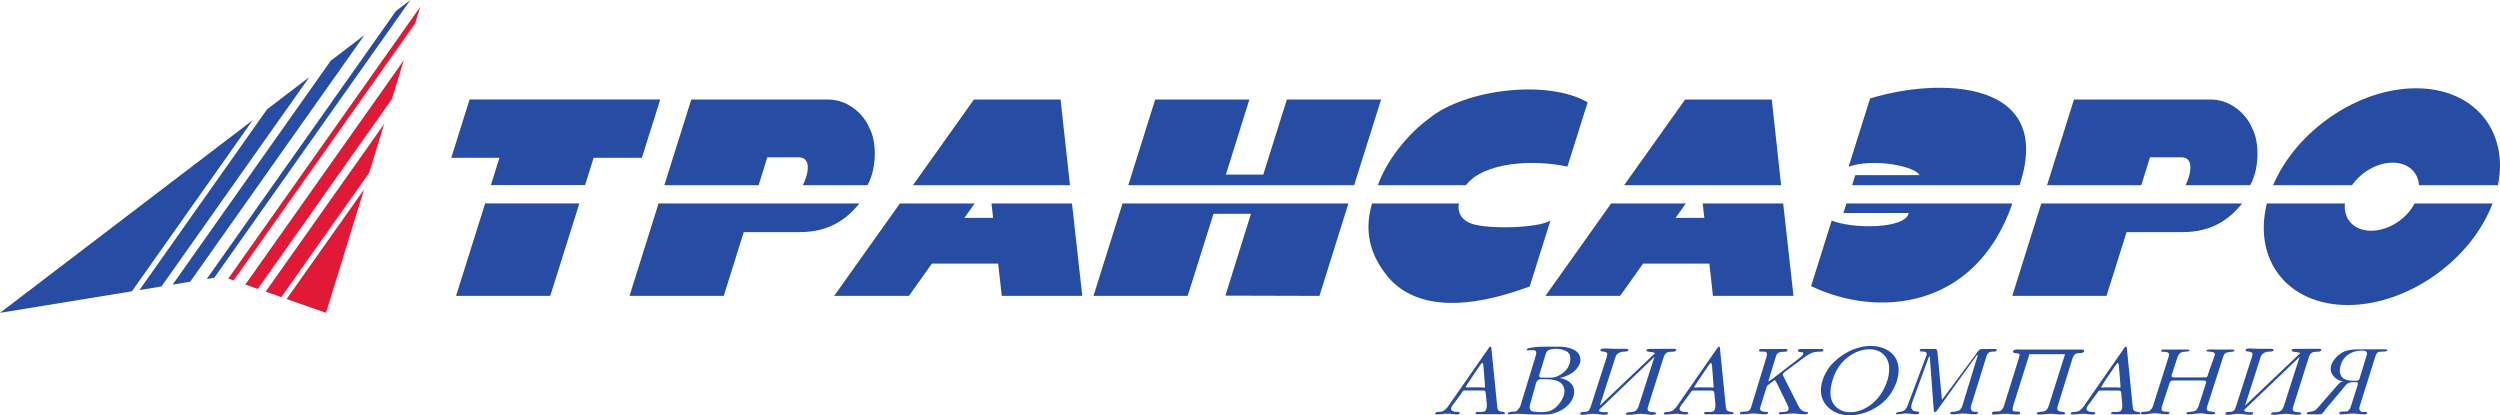 <!-- Converted by misc2svg (http://www.network-science.de/tools/misc2svg/) -->
<svg xmlns:rdf="http://www.w3.org/1999/02/22-rdf-syntax-ns#" xmlns="http://www.w3.org/2000/svg" height="60.479" width="364.04" version="1.1" xmlns:cc="http://creativecommons.org/ns#" xmlns:dc="http://purl.org/dc/elements/1.1/" viewBox="0 0 291.234 48.383">

<defs>
<clipPath id="clip1">
<path d="M0,941.62,0,990h291.23v-48.383h-291.23z"/>
</clipPath>
</defs>
<g transform="translate(0,-941.617)">
<g fill-rule="evenodd" clip-rule="nonzero" clip-path="url(#clip1)">
<path fill="#e11937" d="m33.391,976.45,4.586,1.609,4.426-14.367-9.012,12.758,0,0"/>
<path fill="#e11937" d="m26.594,974.07,0.617,0.219,21.152-29.949,0.598-1.941-22.367,31.672,0,0"/>
<path fill="#e11937" d="m28.574,974.77,1.449,0.508,15.625-22.117,1.402-4.543-18.477,26.152,0,0"/>
<path fill="#e11937" d="m30.945,975.59,1.824,0.641l10.231-14.48,1.758-5.707-13.812,19.547"/>
<path fill="#264ca3" d="m24.082,974.12,0.875-0.141,22.852-32.363-1.676,1.277-22.051,31.227,0,0"/>
<path fill="#264ca3" d="m20.113,974.77,2.043-0.336,20.301-28.734-3.926,2.988-18.418,26.082,0,0"/>
<path fill="#264ca3" d="m16.242,975.41,2.566-0.422,17.23-24.395-4.926,3.754-14.871,21.062,0,0"/>
<path fill="#264ca3" d="M0,978.06,15.367,975.55,29.438,955.62,0,978.06"/>
<path fill="#264ca3" d="m262.34,956.52c0.785,1.32,0.996,4.477-0.207,6.672h-7.531c0.719-1.445,0.945-3.246-0.461-3.246h-3.68l-1.016,3.246h-10.977l3.137-9.98h16.047c2.434,0.059,4.18,1.953,4.688,3.309"/>
<path fill="#264ca3" d="m261.2,965.32c-1.438,1.766-3.461,3.336-6.938,3.336h-6.531l-2.336,7.43h-10.98l3.383-10.766h23.402"/>
<path fill="#264ca3" d="m206.4,953.21,1.086,9.98-18.285,0,7.106-9.98,10.094,0,0,0"/>
<path fill="#264ca3" d="m207.73,965.32,1.199,10.766-9.379,0-0.422-3.762-7.719,0-2.68,3.762-8.695,0,7.648-10.766,8.707,0-1.195,1.68,3.348,0-0.188-1.68,9.375,0,0,0"/>
<path fill="#264ca3" d="m67.492,965.31-3.391,10.773-10.973,0,3.391-10.773,10.973,0,0,0zm-12.789-12.105,22.211,0-2.141,6.797-5.617,0-0.996,3.176-10.973,0,0.996-3.176-5.613,0,2.133-6.797"/>
<path fill="#264ca3" d="m235.27,963.19-19.508,0,0.371-1.172,7.473,0c-0.422-0.992-5.273-2.031-8.254-0.98l2.5-7.949c8-2.465,21.527-2.289,17.418,10.102"/>
<path fill="#264ca3" d="m234.43,965.32c-4.328,12.508-15.871,13.289-23.449,9.625l2.402-7.641c2.316,0.992,8.633,1.02,8.965-0.875h-7.602l0.348-1.109h19.336"/>
<path fill="#264ca3" d="m184.95,953.54-2.359,7.484c-3.875-0.844-9.715-0.574-11.82,2.164h-10.25c0.93-2.738,3.43-5.953,5.988-7.789,4.113-3.363,13.723-4.598,18.441-1.859"/>
<path fill="#264ca3" d="m169.95,965.32c-0.227,1.156,0.461,2.047,1.543,2.375,1.867,0.629,7.652,0.516,9.121-0.383l-2.414,7.68c-3.098,1.109-11.637,4.094-16.266-0.832-1.953-2.254-3.215-5.051-2.102-8.84h10.117"/>
<path fill="#264ca3" d="m160.89,953.21-3.141,9.98-26.312,0,3.137-9.98,10.969,0-2.738,8.746,4.356,0,2.75-8.746,10.98,0,0,0"/>
<path fill="#264ca3" d="m157.08,965.32-3.375,10.766-10.953-0.031,2.977-9.531-4.363,0-3.012,9.562-10.969,0,3.383-10.766,26.312,0,0,0"/>
<path fill="#264ca3" d="m123.55,953.21,1.094,9.98-18.289,0,7.102-9.98,10.094,0,0,0"/>
<path fill="#264ca3" d="m124.88,965.32,1.199,10.766-9.379,0-0.422-3.762-7.719,0-2.676,3.762-8.707,0,7.656-10.766,8.707,0-1.195,1.68,3.344,0-0.184-1.68,9.375,0,0,0"/>
<path fill="#264ca3" d="m101.27,956.52c0.781,1.32,0.992,4.477-0.211,6.672h-7.527c0.723-1.445,0.945-3.246-0.465-3.246h-3.684l-1.008,3.246h-10.984l3.141-9.98h16.051c2.434,0.059,4.176,1.953,4.688,3.309"/>
<path fill="#264ca3" d="m100.12,965.32c-1.445,1.766-3.465,3.336-6.941,3.336h-6.535l-2.332,7.43h-10.977l3.383-10.766h23.402"/>
<path fill="#264ca3" d="m264.8,963.19c2.699-6.328,9.863-11.289,16.648-11.289,6.785,0,10.828,4.961,9.547,11.289h-9.199c-0.098-1.527-1.277-2.625-3.07-2.625s-3.668,1.098-4.727,2.625h-9.199zm8.7,13.96c-6.981,0-11.074-5.231-9.422-11.832h9.086c-0.191,1.824,1.055,3.176,3.062,3.176s4.106-1.352,5.059-3.176h9.082c-2.496,6.602-9.879,11.832-16.867,11.832"/>
<path fill="#264ca3" d="m178.25,988.71c-0.09,0.32-0.105,0.77,0.336,0.84,0.547,0.086,1.227,0.121,1.77,0,0.832-0.188,1.551-1.07,1.809-1.836,0.266-0.812-0.086-1.555-0.906-1.773-0.277-0.07-0.664-0.148-1.082-0.148h-0.758c-0.195,0-0.43,0.246-0.473,0.422l-0.695,2.496zm1.715-5.535-0.598,1.953c-0.094,0.285-0.109,0.484,0.238,0.484h1.055c0.332,0,0.629-0.082,0.926-0.242,0.57-0.297,1.09-0.766,1.266-1.414,0.086-0.32,0.121-0.648,0.031-0.961-0.18-0.59-1.148-0.75-1.652-0.75-0.285,0-0.887,0.07-1.055,0.359-0.055,0.094-0.133,0.309-0.211,0.57zm1.746,2.469c1.18,0.203,1.977,1.031,1.562,2.219-0.438,1.262-1.977,2.047-3.242,2.047h-1.027c-0.809,0-1.621-0.086-2.438-0.086-0.234,0-0.449,0.062-0.688,0.062-0.18,0-0.246-0.059-0.211-0.156,0.055-0.16,0.684-0.152,0.871-0.18,0.094-0.012,0.172-0.07,0.242-0.152,0.109-0.129,0.285-0.312,0.359-0.566l1.773-5.805c0.117-0.387,0.039-0.625-0.32-0.625-0.086,0-0.211,0.016-0.359,0.027-0.207,0.019-0.402,0.019-0.387-0.078,0.012-0.176,0.359-0.207,0.867-0.277,0.543-0.082,1.133-0.07,1.852-0.07h1.02c0.766,0,1.969,0.164,2.375,0.93,0.336,0.629,0.082,1.18-0.328,1.688-0.43,0.523-1.27,0.898-1.922,1.023"/>
<path fill="#264ca3" d="m235.18,983.36c0.18-0.57,0.125-0.547-0.457-0.617-0.199-0.023-0.262-0.105-0.184-0.266,0.047-0.09,0.207-0.141,0.359-0.152,0.203-0.016,0.414,0.012,0.617,0.012h7.004c0.211,0,0.301,0.062,0.27,0.18-0.031,0.094-0.117,0.195-0.27,0.211-0.25,0.027-0.574-0.008-0.785,0.148-0.117,0.094-0.23,0.266-0.297,0.484l-1.711,5.504c-0.102,0.312-0.137,0.633,0.27,0.688,0.156,0.019,0.309,0.043,0.387,0.059,0.102,0.019,0.195,0.055,0.18,0.148-0.023,0.121-0.18,0.148-0.387,0.148-0.414,0-0.738-0.086-1.266-0.086-0.426,0-0.844,0.086-1.262,0.086-0.27,0-0.402-0.016-0.359-0.145,0.031-0.105,0.125-0.137,0.27-0.152,0.156-0.016,0.297-0.043,0.449-0.059,0.426-0.039,0.582-0.43,0.695-0.781l1.863-5.894h-4.152l-1.863,5.918c-0.113,0.367-0.145,0.684,0,0.723,0.184,0.055,0.418,0.023,0.605,0.055,0.102,0.019,0.227,0.055,0.176,0.191-0.027,0.086-0.152,0.145-0.328,0.145-0.426,0-0.859-0.086-1.293-0.086-0.602,0-0.855,0.059-1.41,0.094-0.145,0.008-0.266-0.07-0.266-0.148,0.004-0.113,0.078-0.18,0.277-0.211,0.133-0.008,0.305-0.016,0.531-0.019,0.297,0,0.52-0.375,0.598-0.613l1.738-5.562"/>
<path fill="#264ca3" d="m275.64,983.21-0.781,2.555c-0.043,0.145-0.211,0.211-0.426,0.211-0.492,0-0.922,0.004-1.383-0.238-0.246-0.133-0.379-0.391-0.441-0.652-0.066-0.27-0.027-0.582,0.051-0.883,0.148-0.547,0.398-0.91,0.816-1.223,0.445-0.328,0.949-0.512,1.504-0.52,0.172-0.004,0.441-0.019,0.598,0.059,0.277,0.137,0.129,0.469,0.062,0.691zm-2.676,2.824c-0.293,0.062-0.504,0.266-0.695,0.484l-2.219,2.551c-0.312,0.363-0.477,0.473-0.934,0.512-0.211,0.016-0.363,0.074-0.391,0.184-0.035,0.098,0.059,0.121,0.211,0.121h1.352c0.27,0,0.559-0.504,0.688-0.664l2.285-2.734c0.211-0.25,0.484-0.359,0.934-0.359h0.301c0.234,0,0.203,0.188,0.152,0.359l-0.816,2.559c-0.066,0.215-0.234,0.391-0.328,0.449-0.207,0.113-0.492,0.023-0.711,0.062-0.148,0.031-0.258,0.074-0.277,0.207-0.019,0.098,0.027,0.121,0.238,0.121,0.438,0,0.879-0.094,1.324-0.094,0.453,0,0.902,0.094,1.348,0.094,0.18,0,0.277-0.039,0.305-0.094,0.082-0.16-0.047-0.18-0.184-0.18h-0.207c-0.418,0-0.578-0.258-0.453-0.664l1.805-5.738c0.195-0.613,0.352-0.633,0.902-0.633,0.152,0,0.262-0.012,0.328-0.031,0.062-0.012,0.156-0.035,0.18-0.117,0.035-0.09-0.051-0.098-0.195-0.113-0.277-0.023-0.715-0.008-1.066-0.008h-1.875c-0.562,0-1.227,0.019-1.762,0.211-0.703,0.258-1.445,1-1.637,1.664-0.117,0.398-0.07,0.824,0.227,1.191,0.238,0.297,0.566,0.602,1.172,0.66"/>
<path fill="#264ca3" d="m252.65,983.12c0.125-0.398-0.105-0.484-0.453-0.516-0.09,0-0.492,0.023-0.445-0.145,0.039-0.176,0.379-0.121,0.512-0.121h2.43c0.273,0,0.379,0.008,0.348,0.109-0.035,0.137-0.27,0.117-0.406,0.129-0.176,0.019-0.422,0.019-0.586,0.113-0.18,0.109-0.32,0.359-0.379,0.52l-0.629,1.926c-0.09,0.266-0.148,0.449,0.18,0.449h3.637c0.332,0,0.301-0.191,0.391-0.449l0.723-2.047c0.07-0.199,0.043-0.367-0.074-0.41-0.125-0.043-0.277-0.09-0.516-0.098-0.246-0.004-0.355-0.008-0.344-0.121,0.012-0.082,0.184-0.129,0.457-0.129l2.551,0.008c0.238,0,0.25,0.051,0.238,0.121-0.016,0.086-0.062,0.105-0.207,0.117-0.152,0.019-0.273,0.043-0.449,0.062-0.352,0.035-0.523,0.172-0.633,0.512l-1.867,5.797c-0.133,0.426-0.016,0.566,0.391,0.605,0.098,0.004,0.25,0.039,0.395,0.059,0.117,0.019,0.16,0.059,0.145,0.117-0.016,0.133-0.18,0.156-0.445,0.156-0.422,0-0.812-0.117-1.242-0.117-0.434,0-0.914,0.109-1.348,0.109-0.246,0-0.363-0.012-0.324-0.133,0.039-0.098,0.148-0.117,0.301-0.133,0.176-0.016,0.324-0.047,0.449-0.059,0.41-0.039,0.57-0.328,0.688-0.688l0.844-2.617c0.078-0.25-0.086-0.305-0.297-0.305h-3.461c-0.336,0-0.422,0.074-0.508,0.363l-0.844,2.582c-0.105,0.328-0.09,0.566,0.09,0.629,0.059,0.031,0.211,0.062,0.391,0.062,0.113,0,0.426-0.031,0.363,0.148-0.031,0.094-0.094,0.156-0.305,0.156-0.449,0-0.918-0.121-1.383-0.121-0.453,0-0.902,0.121-1.355,0.121-0.211,0-0.301-0.035-0.27-0.156,0.035-0.098,0.152-0.148,0.367-0.148,0.199,0,0.336-0.008,0.539-0.062,0.188-0.043,0.422-0.367,0.48-0.535l1.863-5.863"/>
<path fill="#264ca3" d="m187.18,983.18c0.117-0.383,0.086-0.508-0.273-0.594-0.168-0.039-0.559,0.012-0.449-0.25,0.019-0.062,0.18-0.125,0.477-0.125,0.332,0,0.664,0.035,0.996,0.035h1.383c0.27,0,0.406,0.051,0.391,0.141-0.035,0.184-0.277,0.188-0.484,0.188-0.402,0-0.887,0.18-1.02,0.605l-1.832,5.691,6.434-6.113c-0.129-0.117-0.523-0.141-0.664-0.156-0.242-0.016-0.375-0.086-0.328-0.234,0.016-0.062,0.176-0.109,0.414-0.109l2.711-0.012c0.238,0,0.336,0.055,0.328,0.121-0.016,0.141-0.141,0.195-0.27,0.207-0.184,0.012-0.305,0.027-0.457,0.027-0.375,0-0.609,0.246-0.719,0.578l-1.832,5.801c-0.07,0.215-0.078,0.379,0,0.477,0.168,0.207,0.52,0.152,0.75,0.184,0.121,0.012,0.195,0.062,0.188,0.148-0.019,0.094-0.188,0.152-0.426,0.152-0.445,0-0.898-0.121-1.352-0.121-0.461,0-0.922,0.121-1.383,0.121-0.273,0-0.391-0.059-0.359-0.152,0.027-0.086,0.18-0.148,0.301-0.148,0.312,0,0.691-0.008,0.926-0.242,0.062-0.059,0.191-0.266,0.273-0.512,0.066-0.207,1.832-5.707,1.832-5.707l-6.371,6.098c-0.121,0.121-0.133,0.258,0.094,0.301,0,0,0.238,0.062,0.383,0.062,0.129,0,0.559-0.102,0.457,0.148-0.035,0.09-0.117,0.152-0.332,0.152-0.453,0-0.918-0.121-1.383-0.121-0.414,0-0.828,0.121-1.234,0.121-0.211,0-0.297-0.059-0.27-0.152,0.035-0.121,0.152-0.18,0.367-0.18,0.555,0,0.703-0.117,0.867-0.629l1.867-5.801"/>
<path fill="#264ca3" d="m197.82,986.75,1.441,0c0.121,0,0.172,0.019,0.211,0.027,0.09,0.023,0.152-0.027,0.152-0.086,0,0-0.012-0.18-0.031-0.484l-0.148-1.895c-0.023-0.27-0.062-0.418-0.125-0.418-0.059,0-0.156,0.109-0.328,0.359l-1.383,2.039c-0.094,0.148-0.191,0.297-0.242,0.398-0.008,0.023,0.055,0.086,0.117,0.086,0.102,0,0.215-0.027,0.336-0.027zm-0.512,0.359c-0.121,0-0.195,0.012-0.238,0.059-0.047,0.051-0.137,0.195-0.305,0.422l-0.836,1.141c-0.066,0.094-0.172,0.188-0.246,0.391-0.082,0.23,0.066,0.383,0.332,0.453,0.199,0.055,0.41-0.004,0.602,0.062,0.059,0.016,0.07,0.062,0.062,0.121-0.019,0.086-0.152,0.145-0.391,0.145-0.316,0-0.641-0.086-0.969-0.086-0.418,0-0.844,0.086-1.258,0.086-0.18,0-0.277-0.027-0.242-0.121,0.066-0.16,0.258-0.176,0.43-0.176,0.188,0,0.359-0.035,0.535-0.121,0.145-0.074,0.367-0.266,0.602-0.602l4.598-6.613c0.129-0.18,0.18-0.266,0.242-0.266,0.055,0,0.121,0.023,0.121,0.059,0,0.059,0.012,0.121,0.027,0.238l0.66,6.609c0.035,0.305,0.082,0.5,0.215,0.574,0.137,0.078,0.27,0.105,0.449,0.121,0.18,0.016,0.258,0.082,0.238,0.176-0.016,0.062-0.117,0.094-0.266,0.094h-2.981c-0.152,0-0.172-0.055-0.152-0.152,0.012-0.059,0.059-0.117,0.152-0.117,0.246,0,0.652,0.035,0.875-0.062,0.098-0.039,0.168-0.152,0.207-0.27,0.055-0.18,0.074-0.355,0.062-0.543l-0.117-1.289c-0.023-0.156-0.074-0.234-0.094-0.273-0.016-0.023-0.117-0.059-0.27-0.059h-2.047"/>
<path fill="#264ca3" d="m205.79,983.18,0,0c0.059-0.242,0.074-0.406,0-0.484-0.191-0.191-0.48-0.094-0.723-0.121-0.121-0.012-0.184-0.09-0.145-0.184,0.023-0.055,0.117-0.117,0.297-0.117h2.793c0.133,0,0.254,0.016,0.215,0.184-0.019,0.062-0.059,0.102-0.152,0.117-0.312,0.062-0.555-0.035-0.875,0.121-0.141,0.074-0.25,0.211-0.324,0.453l-0.816,2.672c-0.035,0.117-0.059,0.211-0.059,0.242,0.094-0.031,0.18-0.086,0.301-0.18l3.215-2.469c0.34-0.258,0.508-0.449,0.547-0.566,0.019-0.094,0.023-0.152-0.035-0.176-0.059-0.035-0.148-0.016-0.301-0.035-0.133-0.016-0.273-0.039-0.27-0.18,0.004-0.129,0.117-0.184,0.27-0.184h2.465c0.18,0,0.219,0.055,0.211,0.152-0.008,0.098-0.09,0.148-0.152,0.148-0.293,0-0.57,0.008-0.871,0.062-0.355,0.059-0.797,0.316-1.258,0.66l-2.141,1.594c-0.184,0.141-0.277,0.234-0.297,0.328-0.008,0.031,0.019,0.137,0.09,0.273l1.742,3.453c0.207,0.41,0.48,0.621,0.934,0.664,0.047,0.004,0.199,0.023,0.184,0.117-0.023,0.098-0.184,0.156-0.391,0.156-0.469,0-0.941-0.094-1.414-0.094-0.488,0-0.969,0.094-1.445,0.094-0.121,0-0.188-0.035-0.152-0.121,0.031-0.066,0.062-0.113,0.117-0.121,0.258-0.047,0.512-0.008,0.758-0.09,0.297-0.098,0.301-0.387,0.18-0.629l-1.234-2.531c-0.102-0.219-0.172-0.332-0.207-0.391-0.051-0.07-0.102-0.117-0.18-0.059l-0.754,0.574s-0.047,0.031-0.062,0.062c-0.019,0.039-0.039,0.086-0.059,0.145l-0.723,2.32c-0.078,0.238-0.023,0.371,0.152,0.473,0.18,0.109,0.457,0.055,0.664,0.094,0.082,0.019,0.102,0.059,0.082,0.117-0.016,0.098-0.176,0.156-0.414,0.156-0.438,0-0.879-0.094-1.324-0.094-0.414,0-0.828,0.094-1.234,0.094-0.238,0-0.316-0.059-0.297-0.156,0.035-0.16,0.293-0.148,0.418-0.148,0.18,0,0.484-0.008,0.633-0.121,0.156-0.113,0.207-0.273,0.273-0.477l1.77-5.801"/>
<path fill="#264ca3" d="m213.24,987.57c0.082,1.281,1.055,2.07,2.316,2.07,1.438,0,2.773-0.961,3.547-2.102,0.648-0.961,1.191-2.453,0.902-3.609-0.273-1.078-1.141-1.625-2.227-1.625-1.43,0-2.785,0.883-3.578,2.047-0.57,0.844-1.02,2.188-0.961,3.219zm-0.027-3.312c1.09-1.32,2.965-2.344,4.684-2.344,1.512,0,3.012,0.727,3.246,2.344,0.18,1.207-0.344,2.477-1.043,3.43-1.035,1.395-2.926,2.312-4.664,2.312-1.441,0-2.891-0.801-3.246-2.285-0.273-1.16,0.293-2.566,1.023-3.457"/>
<path fill="#264ca3" d="m226.23,988.2,3.969-5.352c0.102-0.145,0.258-0.367,0.387-0.48,0.098-0.078,0.215-0.094,0.336-0.094h1.352c0.105,0,0.379-0.039,0.328,0.152-0.039,0.168-0.289,0.148-0.426,0.148-0.355,0-0.629,0.117-0.746,0.48l-1.801,5.809c-0.062,0.199-0.055,0.359,0,0.477,0.117,0.27,0.262,0.238,0.539,0.238,0.109,0,0.27-0.008,0.242,0.148-0.019,0.098-0.152,0.156-0.332,0.156-0.457,0-0.918-0.094-1.383-0.094-0.406,0-0.805,0.094-1.199,0.094-0.246,0-0.32-0.059-0.305-0.156,0.016-0.082,0.152-0.148,0.395-0.148,0.238,0,0.445-0.066,0.629-0.148,0.148-0.07,0.32-0.309,0.418-0.637l1.77-5.8h-0.125l-4.535,6.312c-0.234,0.32-0.438,0.555-0.48,0l-0.457-6.164h-0.086l-1.953,5.32c-0.133,0.359-0.254,0.953,0.27,1.047,0.148,0.031,0.305,0.051,0.422,0.062,0.094,0.016,0.125,0.09,0.09,0.184-0.031,0.086-0.117,0.121-0.305,0.121-0.391,0-0.789-0.094-1.199-0.094-0.332,0-0.664,0.094-0.992,0.094-0.148,0-0.203-0.031-0.18-0.094,0.039-0.086,0.148-0.16,0.395-0.18,0.449-0.031,0.766-0.23,0.926-0.664l2.227-5.918c0.141-0.375-0.172-0.453-0.48-0.453-0.121,0-0.332,0.012-0.301-0.148,0.031-0.176,0.273-0.152,0.387-0.152h1.387c0.305,0,0.281,0.348,0.305,0.574l0.508,5.352"/>
<path fill="#264ca3" d="m171.19,986.74,1.441,0c0.121,0,0.172,0.019,0.215,0.027,0.086,0.023,0.145-0.027,0.145-0.086,0,0-0.004-0.18-0.027-0.484l-0.148-1.891c-0.023-0.273-0.062-0.422-0.121-0.422-0.062,0-0.16,0.109-0.332,0.359l-1.383,2.047c-0.098,0.141-0.195,0.293-0.238,0.391-0.016,0.023,0.055,0.086,0.117,0.086,0.098,0,0.211-0.027,0.332-0.027zm-0.508,0.363c-0.121,0-0.195,0.012-0.246,0.055-0.047,0.051-0.129,0.195-0.297,0.426l-0.844,1.145c-0.062,0.082-0.164,0.18-0.238,0.391-0.078,0.223,0.062,0.375,0.332,0.449,0.188,0.047,0.41-0.004,0.602,0.059,0.055,0.019,0.066,0.062,0.055,0.121-0.012,0.094-0.145,0.145-0.383,0.145-0.32,0-0.641-0.086-0.969-0.086-0.422,0-0.844,0.086-1.258,0.086-0.18,0-0.281-0.027-0.242-0.121,0.066-0.16,0.258-0.176,0.422-0.176,0.191,0,0.367-0.031,0.543-0.121,0.141-0.074,0.363-0.27,0.594-0.602l4.602-6.609c0.125-0.184,0.18-0.273,0.242-0.273,0.059,0,0.117,0.035,0.117,0.062,0,0.059,0.019,0.121,0.035,0.238l0.66,6.613c0.027,0.297,0.074,0.496,0.207,0.57,0.145,0.078,0.273,0.105,0.453,0.121,0.184,0.016,0.258,0.09,0.242,0.176-0.016,0.066-0.121,0.094-0.273,0.094h-2.973c-0.152,0-0.172-0.055-0.152-0.152,0.016-0.059,0.059-0.117,0.152-0.117,0.238,0,0.648,0.035,0.867-0.059,0.098-0.043,0.176-0.156,0.211-0.273,0.059-0.18,0.078-0.355,0.062-0.535l-0.121-1.297c-0.016-0.148-0.074-0.234-0.094-0.273-0.008-0.023-0.117-0.055-0.266-0.055h-2.043"/>
<path fill="#264ca3" d="m245.22,986.75,1.441,0c0.129,0,0.172,0.019,0.211,0.027,0.086,0.023,0.156-0.027,0.156-0.086,0,0-0.004-0.18-0.035-0.484l-0.148-1.895c-0.023-0.27-0.055-0.418-0.125-0.418-0.059,0-0.156,0.109-0.328,0.359l-1.383,2.039c-0.094,0.148-0.188,0.297-0.238,0.398-0.019,0.023,0.055,0.086,0.121,0.086,0.094,0,0.207-0.027,0.328-0.027zm-0.512,0.359c-0.117,0-0.191,0.012-0.238,0.059-0.051,0.051-0.133,0.195-0.305,0.422l-0.84,1.141c-0.062,0.094-0.164,0.188-0.238,0.391-0.078,0.23,0.062,0.383,0.332,0.453,0.195,0.055,0.41-0.004,0.598,0.062,0.062,0.016,0.078,0.062,0.062,0.121-0.019,0.086-0.152,0.145-0.391,0.145-0.312,0-0.637-0.086-0.961-0.086-0.422,0-0.848,0.086-1.266,0.086-0.176,0-0.273-0.027-0.242-0.121,0.07-0.16,0.258-0.176,0.422-0.176,0.195,0,0.371-0.035,0.543-0.121,0.145-0.074,0.363-0.266,0.605-0.602l4.594-6.613c0.121-0.18,0.188-0.266,0.242-0.266,0.062,0,0.117,0.023,0.117,0.059,0,0.059,0.023,0.121,0.031,0.238l0.664,6.609c0.031,0.305,0.078,0.5,0.211,0.574,0.141,0.078,0.266,0.105,0.449,0.121,0.184,0.016,0.258,0.082,0.238,0.176-0.008,0.062-0.117,0.094-0.27,0.094h-2.977c-0.148,0-0.168-0.055-0.148-0.152,0.016-0.059,0.059-0.117,0.148-0.117,0.242,0,0.652,0.035,0.871-0.062,0.105-0.039,0.18-0.152,0.219-0.27,0.047-0.18,0.07-0.355,0.051-0.543l-0.117-1.289c-0.008-0.156-0.074-0.234-0.086-0.273-0.016-0.023-0.129-0.059-0.273-0.059h-2.047"/>
<path fill="#264ca3" d="m262.34,983.18c0.117-0.383,0.086-0.508-0.273-0.594-0.172-0.039-0.555,0.012-0.453-0.25,0.023-0.062,0.184-0.125,0.48-0.125,0.332,0,0.66,0.035,0.992,0.035h1.387c0.266,0,0.406,0.051,0.383,0.141-0.027,0.184-0.277,0.188-0.477,0.188-0.41,0-0.883,0.18-1.02,0.605l-1.828,5.691,6.422-6.113c-0.121-0.117-0.512-0.141-0.66-0.156-0.238-0.016-0.371-0.086-0.328-0.234,0.016-0.062,0.18-0.109,0.422-0.109l2.703-0.012c0.242,0,0.34,0.055,0.328,0.121-0.016,0.141-0.133,0.195-0.266,0.207-0.184,0.012-0.305,0.027-0.457,0.027-0.375,0-0.609,0.246-0.715,0.578l-1.836,5.801c-0.07,0.215-0.086,0.379,0,0.477,0.168,0.207,0.52,0.152,0.75,0.184,0.121,0.012,0.195,0.062,0.18,0.148-0.016,0.094-0.18,0.152-0.418,0.152-0.445,0-0.902-0.121-1.355-0.121-0.457,0-0.922,0.121-1.379,0.121-0.273,0-0.391-0.059-0.363-0.152,0.031-0.086,0.18-0.148,0.297-0.148,0.312,0,0.699-0.008,0.934-0.242,0.066-0.059,0.191-0.266,0.273-0.512,0.066-0.207,1.832-5.707,1.832-5.707l-6.371,6.098c-0.129,0.121-0.137,0.258,0.09,0.301,0,0,0.242,0.062,0.391,0.062,0.129,0,0.547-0.102,0.453,0.148-0.035,0.09-0.117,0.152-0.328,0.152-0.461,0-0.93-0.121-1.387-0.121-0.418,0-0.836,0.121-1.23,0.121-0.215,0-0.297-0.059-0.273-0.152,0.039-0.121,0.148-0.18,0.359-0.18,0.559,0,0.711-0.117,0.875-0.629l1.867-5.801"/>
</g>
</g>
</svg>
